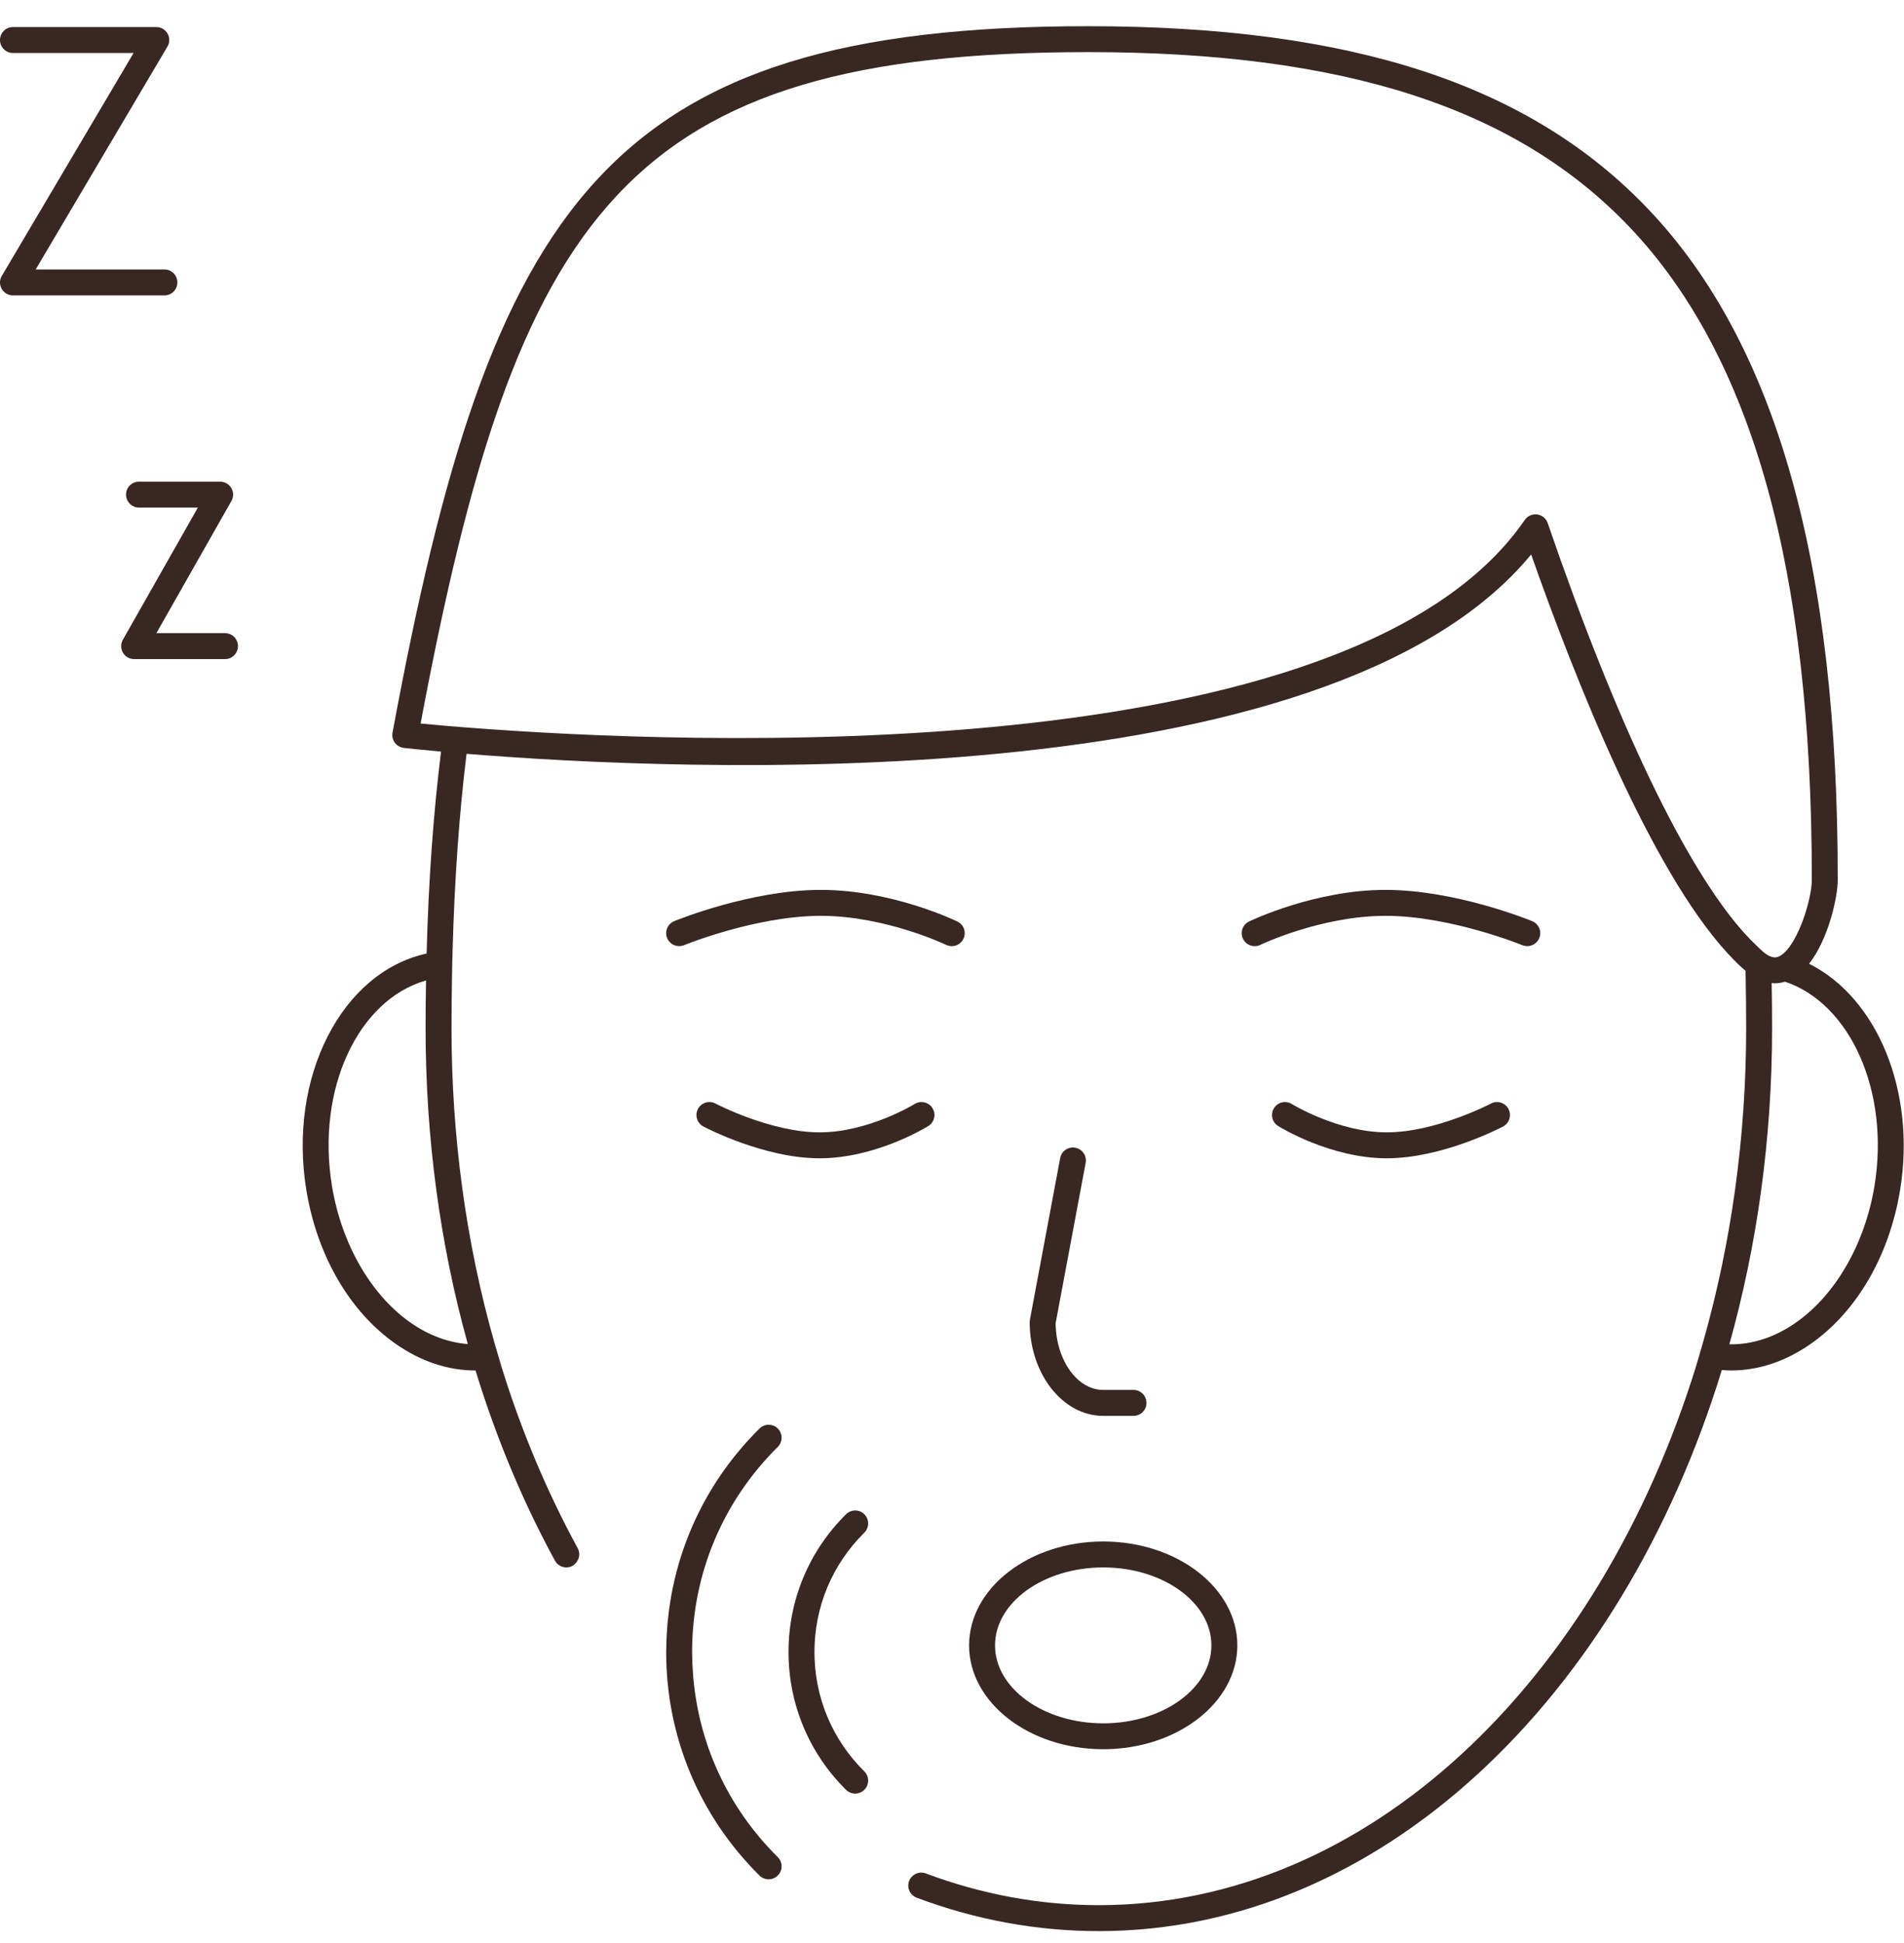 <?xml version="1.0" encoding="UTF-8"?>
<svg xmlns="http://www.w3.org/2000/svg" width="50" height="51" viewBox="0 0 50 51" fill="none">
  <path d="M47.507 25.297C48.023 24.64 48.26 23.536 48.26 23.098C48.265 14.777 46.64 9.02 43.293 5.499C40.174 2.216 35.498 0.688 28.578 0.688C15.893 0.688 12.89 5.317 10.308 19.23C10.29 19.323 10.313 19.419 10.369 19.495C10.425 19.571 10.511 19.62 10.604 19.631C10.707 19.642 11.049 19.68 11.582 19.728C11.379 21.361 11.253 23.128 11.203 25.029C8.971 25.515 7.558 28.273 8.045 31.238C8.327 32.957 9.182 34.428 10.39 35.273C11.05 35.735 11.763 35.972 12.481 35.972C12.483 35.972 12.486 35.972 12.488 35.972C13.025 37.727 13.721 39.401 14.573 40.964C14.664 41.129 14.87 41.19 15.035 41.1C15.068 41.082 15.094 41.056 15.118 41.03C15.215 40.926 15.243 40.77 15.171 40.638C14.361 39.151 13.693 37.561 13.175 35.893C13.142 35.785 13.111 35.676 13.079 35.567C13.047 35.459 13.014 35.35 12.983 35.241C12.242 32.632 11.857 29.848 11.857 26.985C11.857 26.524 11.862 26.075 11.87 25.631C11.872 25.52 11.873 25.406 11.876 25.296C11.879 25.18 11.882 25.067 11.885 24.952C11.937 23.074 12.059 21.355 12.252 19.786C17.7 20.23 34.845 21.063 40.209 14.554C41.36 17.824 43.34 22.819 45.367 25.021C45.464 25.127 45.562 25.228 45.659 25.321C45.719 25.378 45.779 25.431 45.839 25.483C45.84 25.535 45.841 25.589 45.842 25.642C45.85 26.082 45.855 26.528 45.855 26.985C45.855 29.872 45.457 32.634 44.737 35.183C44.706 35.292 44.674 35.401 44.642 35.51C44.61 35.618 44.58 35.728 44.547 35.836C41.98 44.149 35.914 50.007 28.856 50.007C27.313 50.007 25.784 49.726 24.313 49.174C24.179 49.124 24.035 49.163 23.944 49.261C23.915 49.292 23.89 49.33 23.874 49.373C23.808 49.549 23.897 49.745 24.073 49.811C25.622 50.393 27.231 50.688 28.856 50.688C36.236 50.688 42.571 44.592 45.216 35.96C45.297 35.967 45.379 35.972 45.461 35.972C46.179 35.972 46.892 35.735 47.552 35.273C48.76 34.428 49.615 32.957 49.897 31.238C50.325 28.629 49.282 26.18 47.507 25.297ZM12.285 35.279C11.772 35.239 11.261 35.052 10.78 34.716C9.737 33.986 8.966 32.644 8.717 31.127C8.301 28.592 9.4 26.244 11.188 25.735C11.181 26.146 11.176 26.562 11.176 26.985C11.176 29.857 11.554 32.653 12.285 35.279ZM45.813 24.498C44.279 22.799 42.466 19.035 40.643 13.73C40.602 13.608 40.495 13.521 40.367 13.503C40.352 13.501 40.337 13.5 40.321 13.5C40.21 13.5 40.105 13.555 40.041 13.648C35.457 20.318 17.856 19.526 12.341 19.102C12.226 19.093 12.117 19.085 12.012 19.076C11.891 19.066 11.778 19.057 11.672 19.048C11.418 19.026 11.205 19.006 11.045 18.991C13.572 5.564 16.392 1.368 28.578 1.368C35.299 1.368 39.818 2.83 42.8 5.968C46.02 9.357 47.584 14.96 47.579 23.097C47.579 23.591 47.231 24.724 46.809 25.047C46.779 25.07 46.749 25.09 46.718 25.104C46.684 25.12 46.618 25.149 46.512 25.112C46.455 25.093 46.388 25.056 46.307 24.988C46.296 24.979 46.286 24.967 46.275 24.958C46.238 24.927 46.201 24.889 46.164 24.855C46.049 24.748 45.932 24.63 45.813 24.498ZM49.225 31.127C48.976 32.644 48.205 33.986 47.161 34.716C46.605 35.105 46.009 35.296 45.414 35.286C46.138 32.701 46.536 29.905 46.536 26.985C46.536 26.585 46.532 26.192 46.525 25.803C46.552 25.805 46.581 25.81 46.606 25.81C46.711 25.81 46.798 25.791 46.876 25.767C48.592 26.344 49.631 28.649 49.225 31.127Z" fill="#382723"></path>
  <path d="M28.238 30.126C28.052 30.091 27.876 30.213 27.841 30.397L27.046 34.64C27.042 34.661 27.04 34.682 27.04 34.703C27.04 36.06 27.906 37.164 28.971 37.164H29.767C29.955 37.164 30.107 37.012 30.107 36.824C30.107 36.636 29.955 36.483 29.767 36.483H28.971C28.289 36.483 27.733 35.701 27.721 34.733L28.51 30.523C28.545 30.338 28.423 30.16 28.238 30.126Z" fill="#382723"></path>
  <path d="M25.3 24.642C25.382 24.473 25.311 24.269 25.141 24.188C25.072 24.154 23.404 23.358 21.557 23.358C19.721 23.358 17.786 24.146 17.704 24.179C17.531 24.251 17.448 24.45 17.519 24.623C17.573 24.755 17.701 24.834 17.835 24.834C17.877 24.834 17.921 24.826 17.963 24.809C17.983 24.801 19.858 24.039 21.557 24.039C23.244 24.039 24.83 24.793 24.846 24.801C25.015 24.883 25.218 24.811 25.3 24.642Z" fill="#382723"></path>
  <path d="M40.107 24.834C40.241 24.834 40.368 24.755 40.422 24.623C40.494 24.45 40.411 24.251 40.237 24.179C40.156 24.146 38.221 23.358 36.385 23.358C34.538 23.358 32.87 24.154 32.8 24.188C32.631 24.269 32.56 24.473 32.642 24.642C32.723 24.811 32.928 24.883 33.096 24.801C33.112 24.793 34.698 24.039 36.385 24.039C38.084 24.039 39.959 24.801 39.978 24.809C40.021 24.826 40.065 24.834 40.107 24.834Z" fill="#382723"></path>
  <path d="M39.154 28.966C39.139 28.974 37.705 29.722 36.417 29.722C35.143 29.722 33.935 28.985 33.923 28.978C33.763 28.879 33.554 28.928 33.455 29.088C33.356 29.248 33.405 29.457 33.565 29.556C33.62 29.591 34.945 30.403 36.417 30.403C37.877 30.403 39.407 29.602 39.472 29.568C39.638 29.48 39.701 29.274 39.613 29.108C39.526 28.942 39.319 28.878 39.154 28.966Z" fill="#382723"></path>
  <path d="M24.019 28.978C24.007 28.985 22.805 29.722 21.525 29.722C20.237 29.722 18.803 28.974 18.789 28.966C18.623 28.878 18.416 28.942 18.329 29.108C18.241 29.274 18.305 29.48 18.471 29.568C18.535 29.602 20.065 30.403 21.525 30.403C22.998 30.403 24.322 29.591 24.378 29.556C24.538 29.457 24.587 29.247 24.488 29.088C24.389 28.928 24.178 28.879 24.019 28.978Z" fill="#382723"></path>
  <path d="M4.658 7.414C4.658 7.226 4.506 7.073 4.318 7.073H0.937L4.397 1.223C4.46 1.118 4.461 0.988 4.4 0.882C4.339 0.775 4.227 0.71 4.105 0.71H0.34C0.152 0.71 5.78468e-05 0.862 5.78468e-05 1.05C5.78468e-05 1.238 0.152 1.391 0.34 1.391H3.508L0.048 7.241C-0.015 7.346 -0.016 7.476 0.045 7.582C0.105 7.689 0.218 7.754 0.34 7.754H4.318C4.506 7.754 4.658 7.602 4.658 7.414Z" fill="#382723"></path>
  <path d="M5.909 16.619H4.107L6.077 13.15C6.136 13.045 6.136 12.916 6.075 12.811C6.014 12.706 5.902 12.642 5.781 12.642H3.65C3.462 12.642 3.31 12.794 3.31 12.982C3.31 13.17 3.462 13.323 3.65 13.323H5.196L3.227 16.791C3.167 16.897 3.167 17.026 3.228 17.131C3.289 17.236 3.401 17.3 3.522 17.3H5.909C6.097 17.3 6.249 17.148 6.249 16.96C6.249 16.771 6.097 16.619 5.909 16.619Z" fill="#382723"></path>
  <path d="M25.449 43.188C25.449 44.691 27.029 45.914 28.971 45.914C30.913 45.914 32.493 44.691 32.493 43.188C32.493 41.684 30.913 40.461 28.971 40.461C27.029 40.461 25.449 41.684 25.449 43.188ZM28.971 41.142C30.538 41.142 31.812 42.06 31.812 43.188C31.812 44.316 30.538 45.234 28.971 45.234C27.404 45.234 26.13 44.316 26.13 43.188C26.13 42.06 27.404 41.142 28.971 41.142Z" fill="#382723"></path>
  <path d="M20.427 37.498C20.295 37.364 20.079 37.364 19.945 37.496C18.392 39.033 17.527 41.073 17.497 43.248C17.496 43.286 17.494 43.324 17.494 43.362C17.494 45.581 18.365 47.665 19.945 49.23C20.012 49.295 20.099 49.328 20.185 49.328C20.273 49.328 20.36 49.294 20.427 49.227C20.559 49.093 20.558 48.878 20.424 48.745C19.102 47.437 18.324 45.733 18.196 43.9C18.183 43.722 18.175 43.543 18.175 43.362C18.175 41.327 18.974 39.415 20.424 37.98C20.558 37.847 20.559 37.632 20.427 37.498Z" fill="#382723"></path>
  <path d="M22.7 39.748C22.568 39.614 22.352 39.614 22.218 39.746C21.244 40.71 20.707 41.995 20.707 43.362C20.707 44.731 21.244 46.015 22.218 46.98C22.285 47.045 22.371 47.078 22.458 47.078C22.546 47.078 22.633 47.044 22.7 46.977C22.832 46.843 22.831 46.628 22.697 46.495C21.853 45.66 21.388 44.547 21.388 43.362C21.388 42.178 21.853 41.065 22.697 40.23C22.831 40.097 22.832 39.882 22.7 39.748Z" fill="#382723"></path>
</svg>
